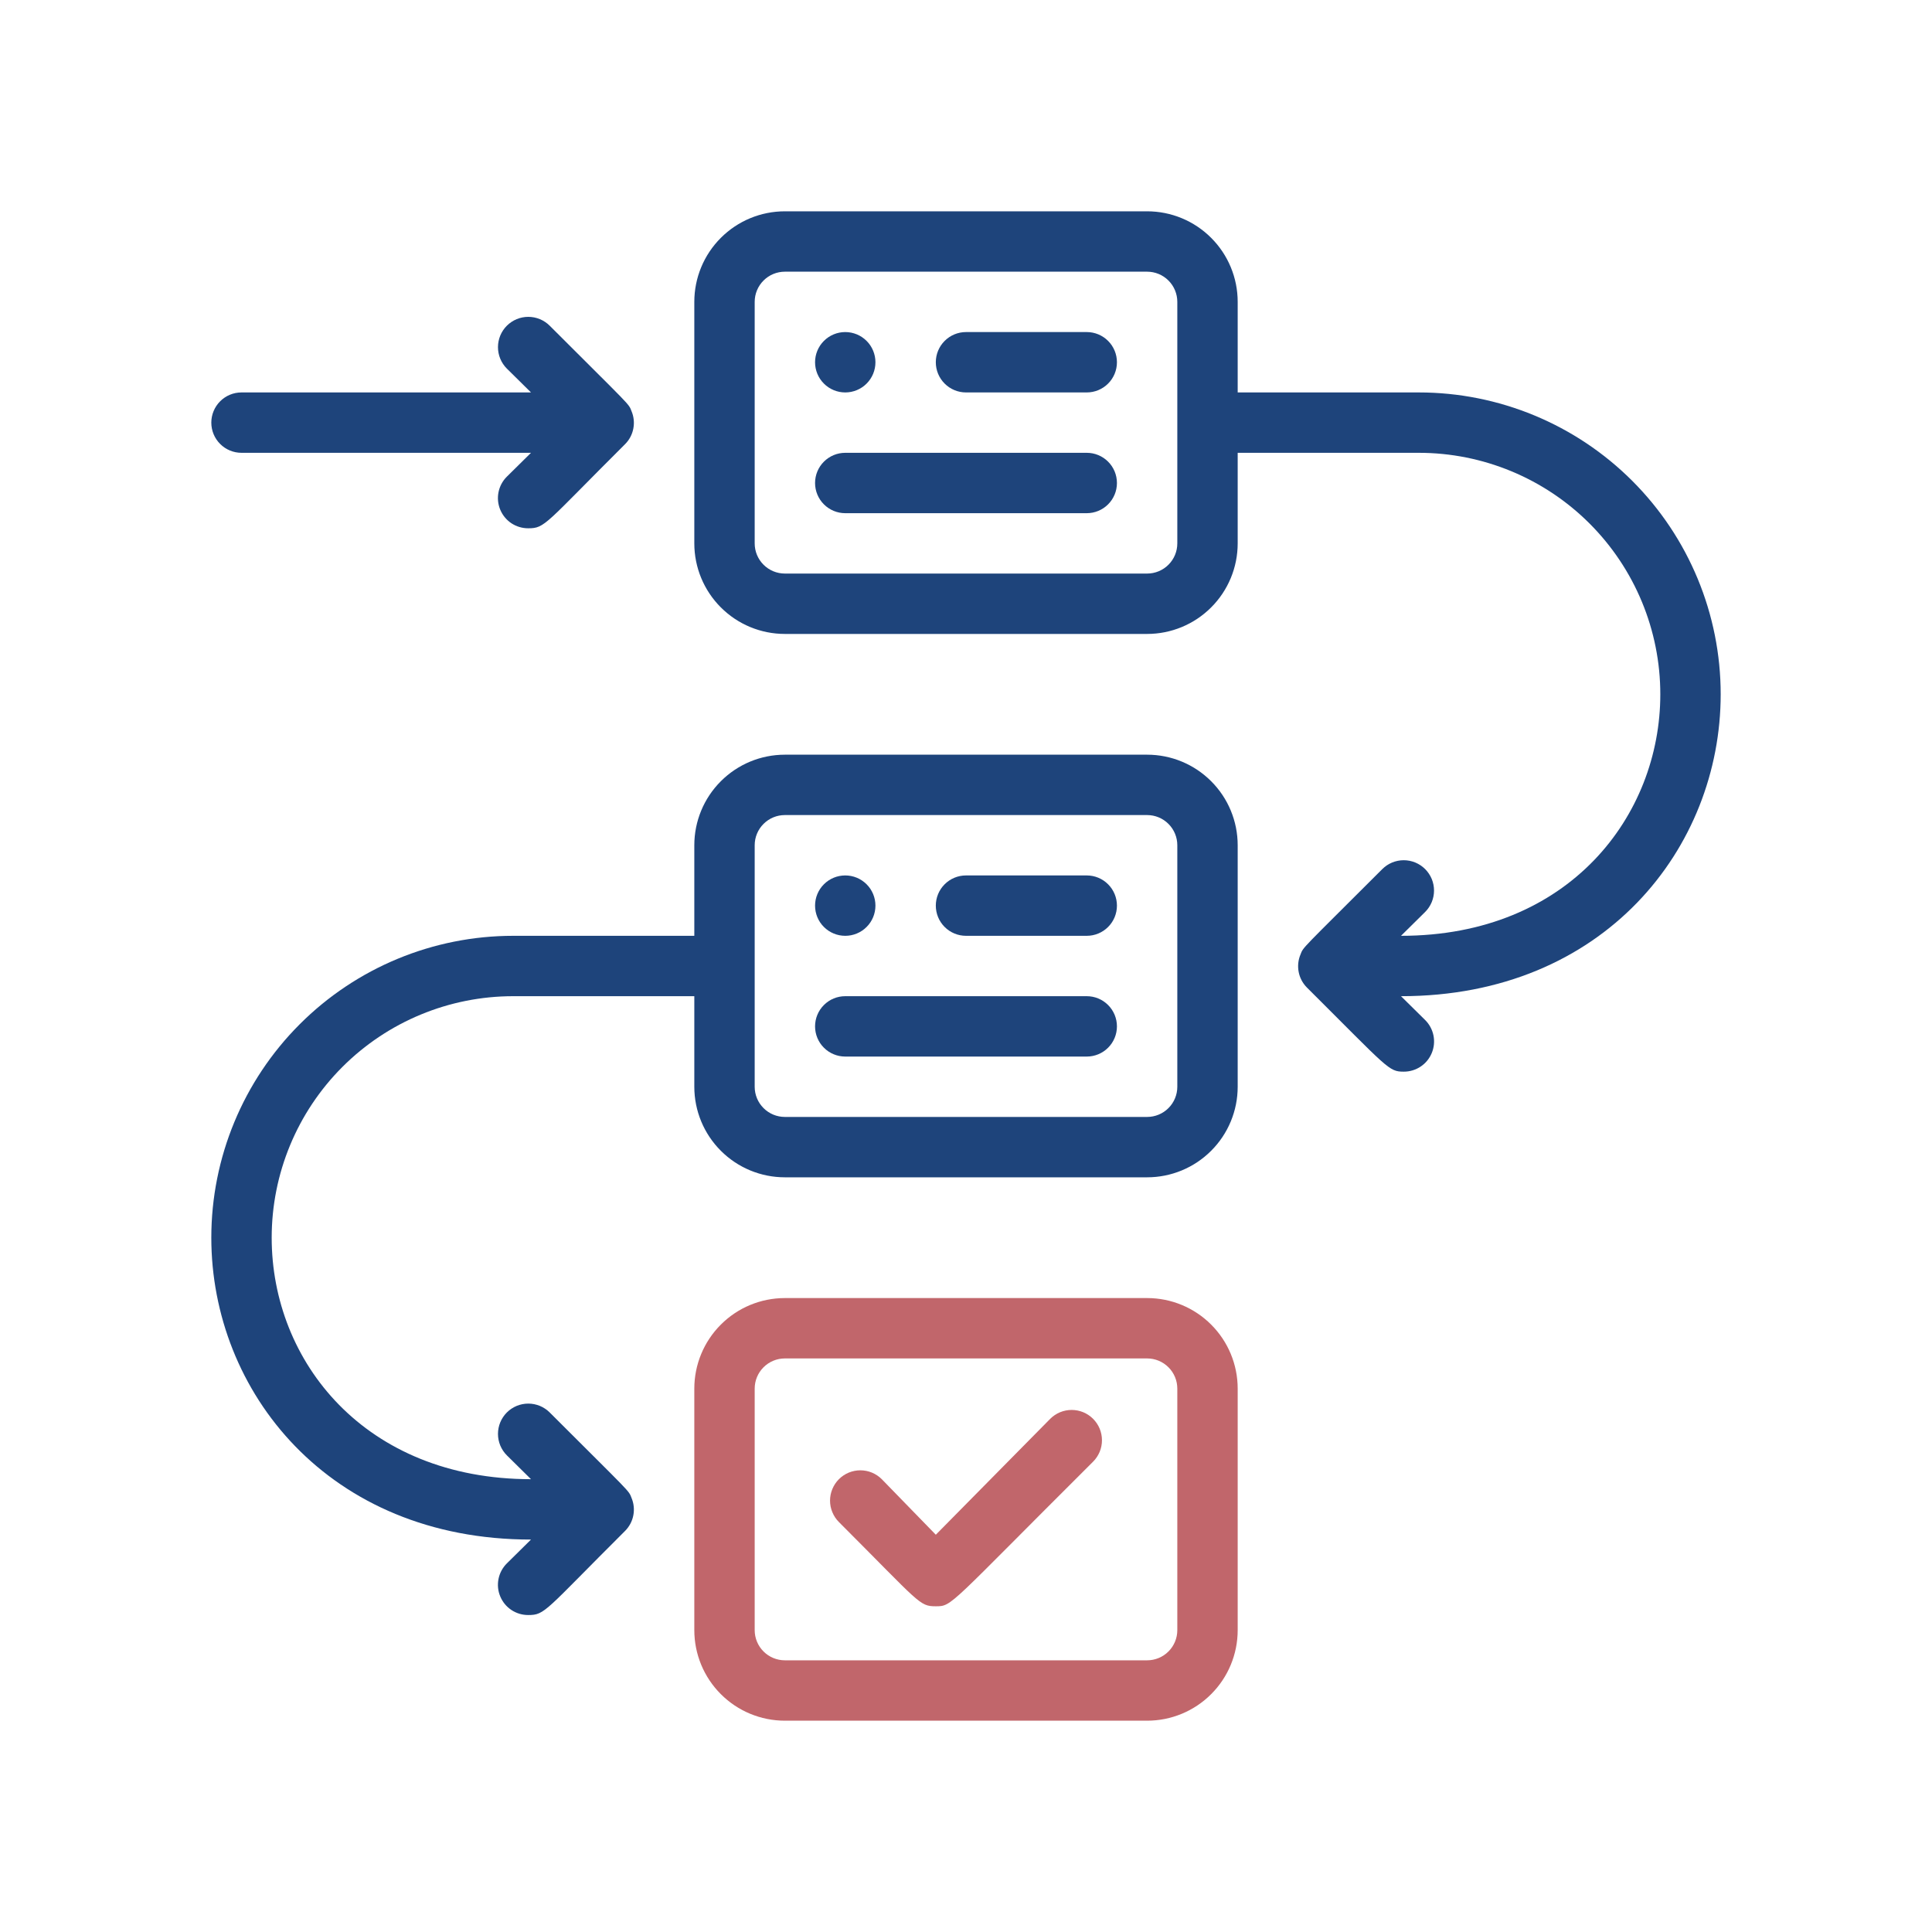 <svg width="64" height="64" viewBox="0 0 64 64" fill="none" xmlns="http://www.w3.org/2000/svg">
<path d="M38 25H26C25.204 25 24.441 25.316 23.879 25.879C23.316 26.441 23 27.204 23 28V31H17C14.348 31 11.804 32.054 9.929 33.929C8.054 35.804 7 38.348 7 41C7 46.08 10.87 51 17.59 51L16.79 51.79C16.649 51.93 16.553 52.109 16.514 52.303C16.475 52.498 16.494 52.7 16.571 52.883C16.647 53.067 16.776 53.224 16.941 53.333C17.107 53.443 17.301 53.501 17.5 53.5C18.06 53.5 18.04 53.37 20.71 50.71C20.849 50.569 20.943 50.391 20.98 50.197C21.017 50.003 20.997 49.802 20.92 49.62C20.82 49.36 20.92 49.5 18.21 46.79C18.117 46.697 18.006 46.623 17.884 46.572C17.762 46.522 17.632 46.496 17.5 46.496C17.368 46.496 17.238 46.522 17.116 46.572C16.994 46.623 16.883 46.697 16.79 46.79C16.697 46.883 16.623 46.994 16.572 47.116C16.522 47.238 16.496 47.368 16.496 47.5C16.496 47.632 16.522 47.762 16.572 47.884C16.623 48.006 16.697 48.117 16.79 48.21L17.59 49C12.09 49 9 45.1 9 41C9 38.878 9.843 36.843 11.343 35.343C12.843 33.843 14.878 33 17 33H23V36C23 36.796 23.316 37.559 23.879 38.121C24.441 38.684 25.204 39 26 39H38C38.796 39 39.559 38.684 40.121 38.121C40.684 37.559 41 36.796 41 36V28C41 27.204 40.684 26.441 40.121 25.879C39.559 25.316 38.796 25 38 25ZM39 36C39 36.265 38.895 36.52 38.707 36.707C38.52 36.895 38.265 37 38 37H26C25.735 37 25.48 36.895 25.293 36.707C25.105 36.52 25 36.265 25 36V28C25 27.735 25.105 27.48 25.293 27.293C25.48 27.105 25.735 27 26 27H38C38.265 27 38.52 27.105 38.707 27.293C38.895 27.48 39 27.735 39 28V36Z" fill="#1E447B"/>
<path d="M38 43H26C25.204 43 24.441 43.316 23.879 43.879C23.316 44.441 23 45.204 23 46V54C23 54.796 23.316 55.559 23.879 56.121C24.441 56.684 25.204 57 26 57H38C38.796 57 39.559 56.684 40.121 56.121C40.684 55.559 41 54.796 41 54V46C41 45.204 40.684 44.441 40.121 43.879C39.559 43.316 38.796 43 38 43ZM39 54C39 54.265 38.895 54.52 38.707 54.707C38.52 54.895 38.265 55 38 55H26C25.735 55 25.48 54.895 25.293 54.707C25.105 54.52 25 54.265 25 54V46C25 45.735 25.105 45.48 25.293 45.293C25.48 45.105 25.735 45 26 45H38C38.265 45 38.52 45.105 38.707 45.293C38.895 45.48 39 45.735 39 46V54Z" fill="#C1666B"/>
<path d="M36 11H32C31.735 11 31.48 11.105 31.293 11.293C31.105 11.48 31 11.735 31 12C31 12.265 31.105 12.52 31.293 12.707C31.48 12.895 31.735 13 32 13H36C36.265 13 36.52 12.895 36.707 12.707C36.895 12.52 37 12.265 37 12C37 11.735 36.895 11.48 36.707 11.293C36.52 11.105 36.265 11 36 11Z" fill="#1E447B"/>
<path d="M28 13C28.265 13 28.52 12.895 28.707 12.707C28.895 12.52 29 12.265 29 12C29 11.735 28.895 11.48 28.707 11.293C28.52 11.105 28.265 11 28 11C27.735 11 27.48 11.105 27.293 11.293C27.105 11.48 27 11.735 27 12C27 12.265 27.105 12.52 27.293 12.707C27.48 12.895 27.735 13 28 13Z" fill="#1E447B"/>
<path d="M36 29H32C31.735 29 31.48 29.105 31.293 29.293C31.105 29.48 31 29.735 31 30C31 30.265 31.105 30.52 31.293 30.707C31.48 30.895 31.735 31 32 31H36C36.265 31 36.52 30.895 36.707 30.707C36.895 30.52 37 30.265 37 30C37 29.735 36.895 29.48 36.707 29.293C36.52 29.105 36.265 29 36 29Z" fill="#1E447B"/>
<path d="M28 31C28.265 31 28.52 30.895 28.707 30.707C28.895 30.52 29 30.265 29 30C29 29.735 28.895 29.48 28.707 29.293C28.52 29.105 28.265 29 28 29C27.735 29 27.48 29.105 27.293 29.293C27.105 29.48 27 29.735 27 30C27 30.265 27.105 30.52 27.293 30.707C27.48 30.895 27.735 31 28 31Z" fill="#1E447B"/>
<path d="M34.79 47L31 50.84L29.21 49C29.117 48.907 29.006 48.833 28.884 48.782C28.763 48.732 28.632 48.706 28.5 48.706C28.368 48.706 28.238 48.732 28.116 48.782C27.994 48.833 27.883 48.907 27.79 49C27.697 49.093 27.623 49.204 27.573 49.326C27.522 49.448 27.496 49.578 27.496 49.71C27.496 49.842 27.522 49.973 27.573 50.094C27.623 50.216 27.697 50.327 27.79 50.42C30.49 53.12 30.45 53.21 31 53.21C31.55 53.21 31.4 53.21 36.21 48.42C36.303 48.327 36.377 48.216 36.428 48.094C36.478 47.973 36.504 47.842 36.504 47.71C36.504 47.578 36.478 47.448 36.428 47.326C36.377 47.204 36.303 47.093 36.21 47C36.117 46.907 36.006 46.833 35.884 46.782C35.763 46.732 35.632 46.706 35.5 46.706C35.368 46.706 35.238 46.732 35.116 46.782C34.994 46.833 34.883 46.907 34.79 47Z" fill="#C1666B"/>
<path d="M57 23C57 20.348 55.946 17.804 54.071 15.929C52.196 14.054 49.652 13 47 13H41V10C41 9.204 40.684 8.441 40.121 7.879C39.559 7.316 38.796 7 38 7H26C25.204 7 24.441 7.316 23.879 7.879C23.316 8.441 23 9.204 23 10V18C23 18.796 23.316 19.559 23.879 20.121C24.441 20.684 25.204 21 26 21H38C38.796 21 39.559 20.684 40.121 20.121C40.684 19.559 41 18.796 41 18V15H47C49.122 15 51.157 15.843 52.657 17.343C54.157 18.843 55 20.878 55 23C55 27 52 31 46.41 31L47.21 30.21C47.303 30.117 47.377 30.006 47.428 29.884C47.478 29.762 47.504 29.632 47.504 29.5C47.504 29.368 47.478 29.238 47.428 29.116C47.377 28.994 47.303 28.883 47.21 28.79C47.117 28.697 47.006 28.623 46.884 28.572C46.762 28.522 46.632 28.496 46.5 28.496C46.368 28.496 46.238 28.522 46.116 28.572C45.994 28.623 45.883 28.697 45.79 28.79C43.08 31.5 43.18 31.36 43.08 31.62C43.003 31.802 42.983 32.003 43.02 32.197C43.057 32.391 43.151 32.569 43.29 32.71C46 35.41 46 35.5 46.5 35.5C46.699 35.501 46.893 35.443 47.059 35.333C47.224 35.224 47.353 35.067 47.429 34.883C47.505 34.7 47.525 34.498 47.486 34.303C47.447 34.109 47.351 33.93 47.21 33.79L46.41 33C53.15 33 57 28.07 57 23ZM39 18C39 18.265 38.895 18.52 38.707 18.707C38.52 18.895 38.265 19 38 19H26C25.735 19 25.48 18.895 25.293 18.707C25.105 18.52 25 18.265 25 18V10C25 9.735 25.105 9.48 25.293 9.293C25.48 9.105 25.735 9 26 9H38C38.265 9 38.52 9.105 38.707 9.293C38.895 9.48 39 9.735 39 10V18Z" fill="#1E447B"/>
<path d="M8 15H17.59L16.79 15.79C16.649 15.93 16.553 16.109 16.514 16.303C16.475 16.498 16.494 16.7 16.571 16.884C16.647 17.067 16.776 17.224 16.941 17.334C17.107 17.443 17.301 17.501 17.5 17.5C18.06 17.5 18.04 17.37 20.71 14.71C20.849 14.57 20.943 14.391 20.98 14.197C21.017 14.003 20.997 13.802 20.92 13.62C20.82 13.36 20.92 13.5 18.21 10.79C18.117 10.697 18.006 10.623 17.884 10.572C17.762 10.522 17.632 10.496 17.5 10.496C17.234 10.496 16.978 10.602 16.79 10.79C16.697 10.883 16.623 10.994 16.572 11.116C16.522 11.238 16.496 11.368 16.496 11.5C16.496 11.767 16.602 12.022 16.79 12.21L17.59 13H8C7.735 13 7.48 13.105 7.293 13.293C7.105 13.481 7 13.735 7 14C7 14.265 7.105 14.52 7.293 14.707C7.48 14.895 7.735 15 8 15Z" fill="#1E447B"/>
<path d="M36 15H28C27.735 15 27.48 15.105 27.293 15.293C27.105 15.48 27 15.735 27 16C27 16.265 27.105 16.52 27.293 16.707C27.48 16.895 27.735 17 28 17H36C36.265 17 36.52 16.895 36.707 16.707C36.895 16.52 37 16.265 37 16C37 15.735 36.895 15.48 36.707 15.293C36.52 15.105 36.265 15 36 15Z" fill="#1E447B"/>
<path d="M36 33H28C27.735 33 27.48 33.105 27.293 33.293C27.105 33.48 27 33.735 27 34C27 34.265 27.105 34.52 27.293 34.707C27.48 34.895 27.735 35 28 35H36C36.265 35 36.52 34.895 36.707 34.707C36.895 34.52 37 34.265 37 34C37 33.735 36.895 33.48 36.707 33.293C36.52 33.105 36.265 33 36 33Z" fill="#1E447B"/>
</svg>
